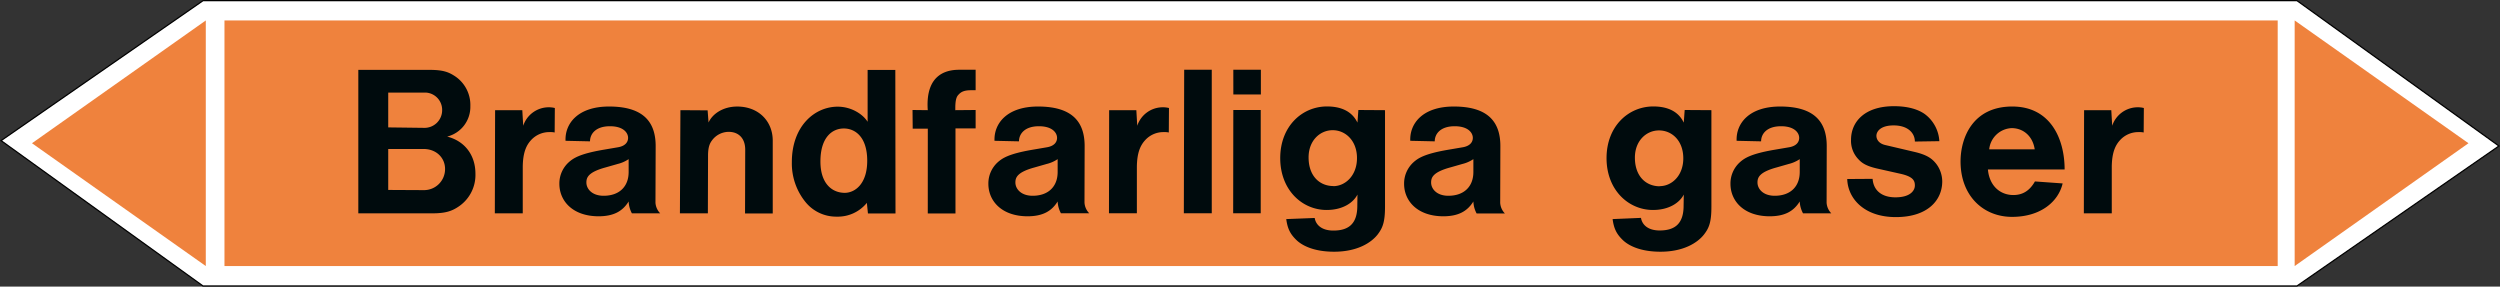 <svg xmlns="http://www.w3.org/2000/svg" viewBox="0 0 992.77 113.82"><rect x="0" y="0" width="992.77" height="113.82" fill="#333333" stroke="none"/><defs><style>.a{fill:#fff;stroke:#000;stroke-miterlimit:10;stroke-width:0.5px;}.a,.c,.d{fill-rule:evenodd;}.b,.c{fill:#ef823d;}.d{fill:#000b0d;}</style></defs><title>RM_350-40_BG</title><polygon class="a" points="80.62 113.57 0.43 55.84 80.62 0.26 912.14 0.25 992.34 57.98 912.14 113.56 80.62 113.57"/><rect class="b" x="89.14" y="8.12" width="815.35" height="97.53"/><polygon class="c" points="911.23 8.12 980.25 56.88 911.23 105.65 911.23 8.12"/><polygon class="c" points="81.72 8.12 12.7 56.88 81.72 105.65 81.72 8.12"/><path class="d" d="M154.17,50.59V36.77h15a6.87,6.87,0,0,1,6.41,7,7,7,0,0,1-7.27,7Zm0,24.84V59.16h14c5.19,0,8.57,3.6,8.57,7.92a8.35,8.35,0,0,1-8.49,8.42Zm-11.88,9.29h29.3c5.33,0,7.92-.86,10.8-2.88A15.11,15.11,0,0,0,188.8,69c0-7.41-4.25-13-11.23-14.76a12.16,12.16,0,0,0,9.21-12.09,13.71,13.71,0,0,0-6.55-12.17c-2.3-1.44-4.54-2.23-9.58-2.23H142.29Zm54.21,0h11.09V66.58c0-6.12,1.51-9,3.31-10.95a9.82,9.82,0,0,1,7.49-3.17,7.55,7.55,0,0,1,1.87.15l.07-9.72A9.79,9.79,0,0,0,218,42.6a10.7,10.7,0,0,0-10.23,7.34l-.36-6.19h-10.8Zm53.14-21.53V68.3c0,5.76-3.67,9.44-9.94,9.44-4.61,0-6.84-2.74-6.84-5.26,0-1.94.65-4.1,7.63-6l4.76-1.36A13.57,13.57,0,0,0,249.64,63.19Zm0,16.85a11,11,0,0,0,1.29,4.68h11.24a6.64,6.64,0,0,1-1.88-4.25L260.37,58c0-9.79-5.12-15.7-18.51-15.7-12.38,0-17.57,6.77-17.28,13.61l9.72.22c0-3,2.31-6,7.92-6,5.4,0,7.2,2.66,7.2,4.61,0,1.65-1.08,3.24-4,3.74l-6.34,1.08c-9,1.59-11.44,3.31-13.17,4.83A11.37,11.37,0,0,0,222.13,73c0,6.77,5.26,12.89,15.63,12.89C243.73,85.87,247.26,83.86,249.64,80ZM270,84.72H281.1l.07-22.9c0-3.31.65-4.82,1.52-6a8.28,8.28,0,0,1,6.69-3.46c3.82,0,6.55,2.45,6.55,7.06l-.07,25.34h11V55.85c0-7.71-5.62-13.54-14.11-13.54-5.84,0-9.94,3.1-11.38,6.34L281,43.82l-10.8-.07Zm65.52-8.14c-5.18,0-9.72-3.74-9.72-12.45,0-9.72,4.76-13.11,9.29-13.11s9.29,3.39,9.29,12.82C344.39,72.91,339.64,76.51,335.53,76.58Zm8.72,4,.43,4.18h10.94l-.07-57h-11V48.36c-2-3.17-6.62-6-11.88-6-9.14,0-18.21,7.71-18.21,22a24.28,24.28,0,0,0,5.33,15.76,15.67,15.67,0,0,0,12.52,5.91A14.86,14.86,0,0,0,344.25,80.54Zm24.19,4.18h11V51h8V43.68l-8.07.07v-.86c0-3.67.65-4.68,1.37-5.4.94-1,2.16-1.66,4.82-1.66h1.88V27.7h-6.34c-3.74,0-13.75.64-12.67,16.05l-6.05-.07.07,7.42h6ZM420,63.19V68.3c0,5.76-3.67,9.44-9.94,9.44-4.6,0-6.84-2.74-6.84-5.26,0-1.94.65-4.1,7.64-6l4.75-1.36A13.37,13.37,0,0,0,420,63.19ZM420,80a10.87,10.87,0,0,0,1.3,4.68h11.23a6.57,6.57,0,0,1-1.87-4.25L430.72,58c0-9.79-5.11-15.7-18.51-15.7-12.38,0-17.56,6.77-17.28,13.61l9.72.22c0-3,2.31-6,7.92-6,5.4,0,7.2,2.66,7.2,4.61,0,1.65-1.08,3.24-4,3.74l-6.33,1.08c-9,1.59-11.45,3.31-13.18,4.83A11.37,11.37,0,0,0,392.49,73c0,6.77,5.25,12.89,15.62,12.89C414.09,85.87,417.61,83.86,420,80Zm20.38,4.68h11.08V66.58c0-6.12,1.52-9,3.32-10.95a9.78,9.78,0,0,1,7.48-3.17,7.67,7.67,0,0,1,1.88.15l.07-9.72a9.88,9.88,0,0,0-2.38-.29,10.68,10.68,0,0,0-10.22,7.34l-.36-6.19h-10.8Zm29.73,0h11.09v-57H470.25Zm19.66-47.16H500.7V27.7H489.76Zm-.07,47.16h10.94v-41H489.76Zm39.81-10.8c-5.4,0-9.86-3.89-9.86-11.38,0-6.69,4.53-10.8,9.57-10.8s9.65,4.11,9.65,11.09S534.18,73.92,529.5,73.92ZM510.78,87c.51,3.89,1.66,6,4,8.28s7.06,4.68,15,4.68c8.93,0,14.62-3.38,17.35-6.91C549,90.55,550,88.32,550,82.13V43.75l-10.58-.07-.36,5c-.72-1.3-3-6.41-12.1-6.41-9.86,0-18.57,7.85-18.57,20.52s8.71,20.59,18.43,20.59c6.55,0,10.65-3,12.24-6.12L539,81.7c0,6.91-3.17,9.86-9.51,9.86-4.75,0-7-2.38-7.41-5Zm74.31-23.76V68.3c0,5.76-3.68,9.44-9.94,9.44-4.61,0-6.84-2.74-6.84-5.26,0-1.94.65-4.1,7.63-6l4.75-1.36A13.54,13.54,0,0,0,585.09,63.19Zm0,16.85a10.88,10.88,0,0,0,1.29,4.68h11.23a6.57,6.57,0,0,1-1.87-4.25L595.81,58c0-9.79-5.11-15.7-18.5-15.7-12.38,0-17.57,6.77-17.28,13.61l9.72.22c0-3,2.3-6,7.92-6,5.4,0,7.2,2.66,7.2,4.61,0,1.65-1.08,3.24-4,3.74l-6.34,1.08c-9,1.59-11.45,3.31-13.17,4.83A11.37,11.37,0,0,0,557.58,73c0,6.77,5.26,12.89,15.63,12.89C579.18,85.87,582.71,83.86,585.09,80Zm74-6.12c-5.4,0-9.86-3.89-9.86-11.38,0-6.69,4.53-10.8,9.57-10.8,5.19,0,9.65,4.11,9.65,11.09S663.78,73.92,659.1,73.92ZM640.38,87c.51,3.89,1.66,6,4,8.28s7.06,4.68,15,4.68c8.93,0,14.62-3.38,17.35-6.91,1.87-2.45,2.88-4.68,2.88-10.87V43.75L669,43.68l-.36,5c-.72-1.3-2.95-6.41-12.1-6.41-9.86,0-18.57,7.85-18.57,20.52s8.71,20.59,18.43,20.59c6.55,0,10.65-3,12.24-6.12l-.07,4.4c0,6.91-3.17,9.86-9.51,9.86-4.75,0-7-2.38-7.41-5Zm74.31-23.76V68.3c0,5.76-3.68,9.44-9.94,9.44-4.61,0-6.84-2.74-6.84-5.26,0-1.94.65-4.1,7.63-6l4.75-1.36A13.54,13.54,0,0,0,714.69,63.19Zm0,16.85A10.88,10.88,0,0,0,716,84.72h11.23a6.57,6.57,0,0,1-1.87-4.25L725.41,58c0-9.79-5.11-15.7-18.5-15.7-12.38,0-17.57,6.77-17.28,13.61l9.72.22c0-3,2.3-6,7.92-6,5.4,0,7.2,2.66,7.2,4.61,0,1.65-1.08,3.24-4,3.74l-6.34,1.08c-9,1.59-11.45,3.31-13.17,4.83A11.37,11.37,0,0,0,687.18,73c0,6.77,5.26,12.89,15.63,12.89C708.78,85.87,712.31,83.86,714.69,80Zm18.86-9c.22,7.78,6.77,15.12,19.3,15.12,12.81,0,18.43-6.84,18.43-14.18a11.64,11.64,0,0,0-2.52-7.13c-1.59-1.95-3.53-3.39-8.35-4.54L748.6,57.58c-2.45-.58-3.46-2.16-3.46-3.68s1.44-4.1,6.84-4.1c5.83,0,8.43,3.17,8.43,6.41l9.72-.15a14.4,14.4,0,0,0-5.84-10.8c-2.37-1.65-6.19-3.09-12.16-3.09-11.81,0-17.07,6.33-17.07,13.32a10.55,10.55,0,0,0,2.88,7.7c1.44,1.59,3.24,2.81,7.85,3.82L754.65,69c5.18,1.15,5.76,2.81,5.76,4.68s-1.66,4.68-7.71,4.68c-5.83,0-8.78-3.09-9.07-7.34ZM789.93,59.3a9.36,9.36,0,0,1,8.92-8.42c4.54,0,8.36,3.1,9.15,8.42Zm-.51,8h30.46c0-12.1-5.55-25-20.81-25-15.7,0-20.52,12.46-20.52,21.82,0,13.61,9,22,20.45,22S817.43,80,819.09,72.84l-11-.79c-2.16,3.81-5,5.4-8.57,5.4C794.32,77.45,790,73.85,789.42,67.3Zm38.09,17.42H838.6V66.58c0-6.12,1.51-9,3.31-10.95a9.8,9.8,0,0,1,7.49-3.17,7.59,7.59,0,0,1,1.87.15l.07-9.72A9.79,9.79,0,0,0,849,42.6a10.7,10.7,0,0,0-10.23,7.34l-.36-6.19h-10.8Z"/></svg>